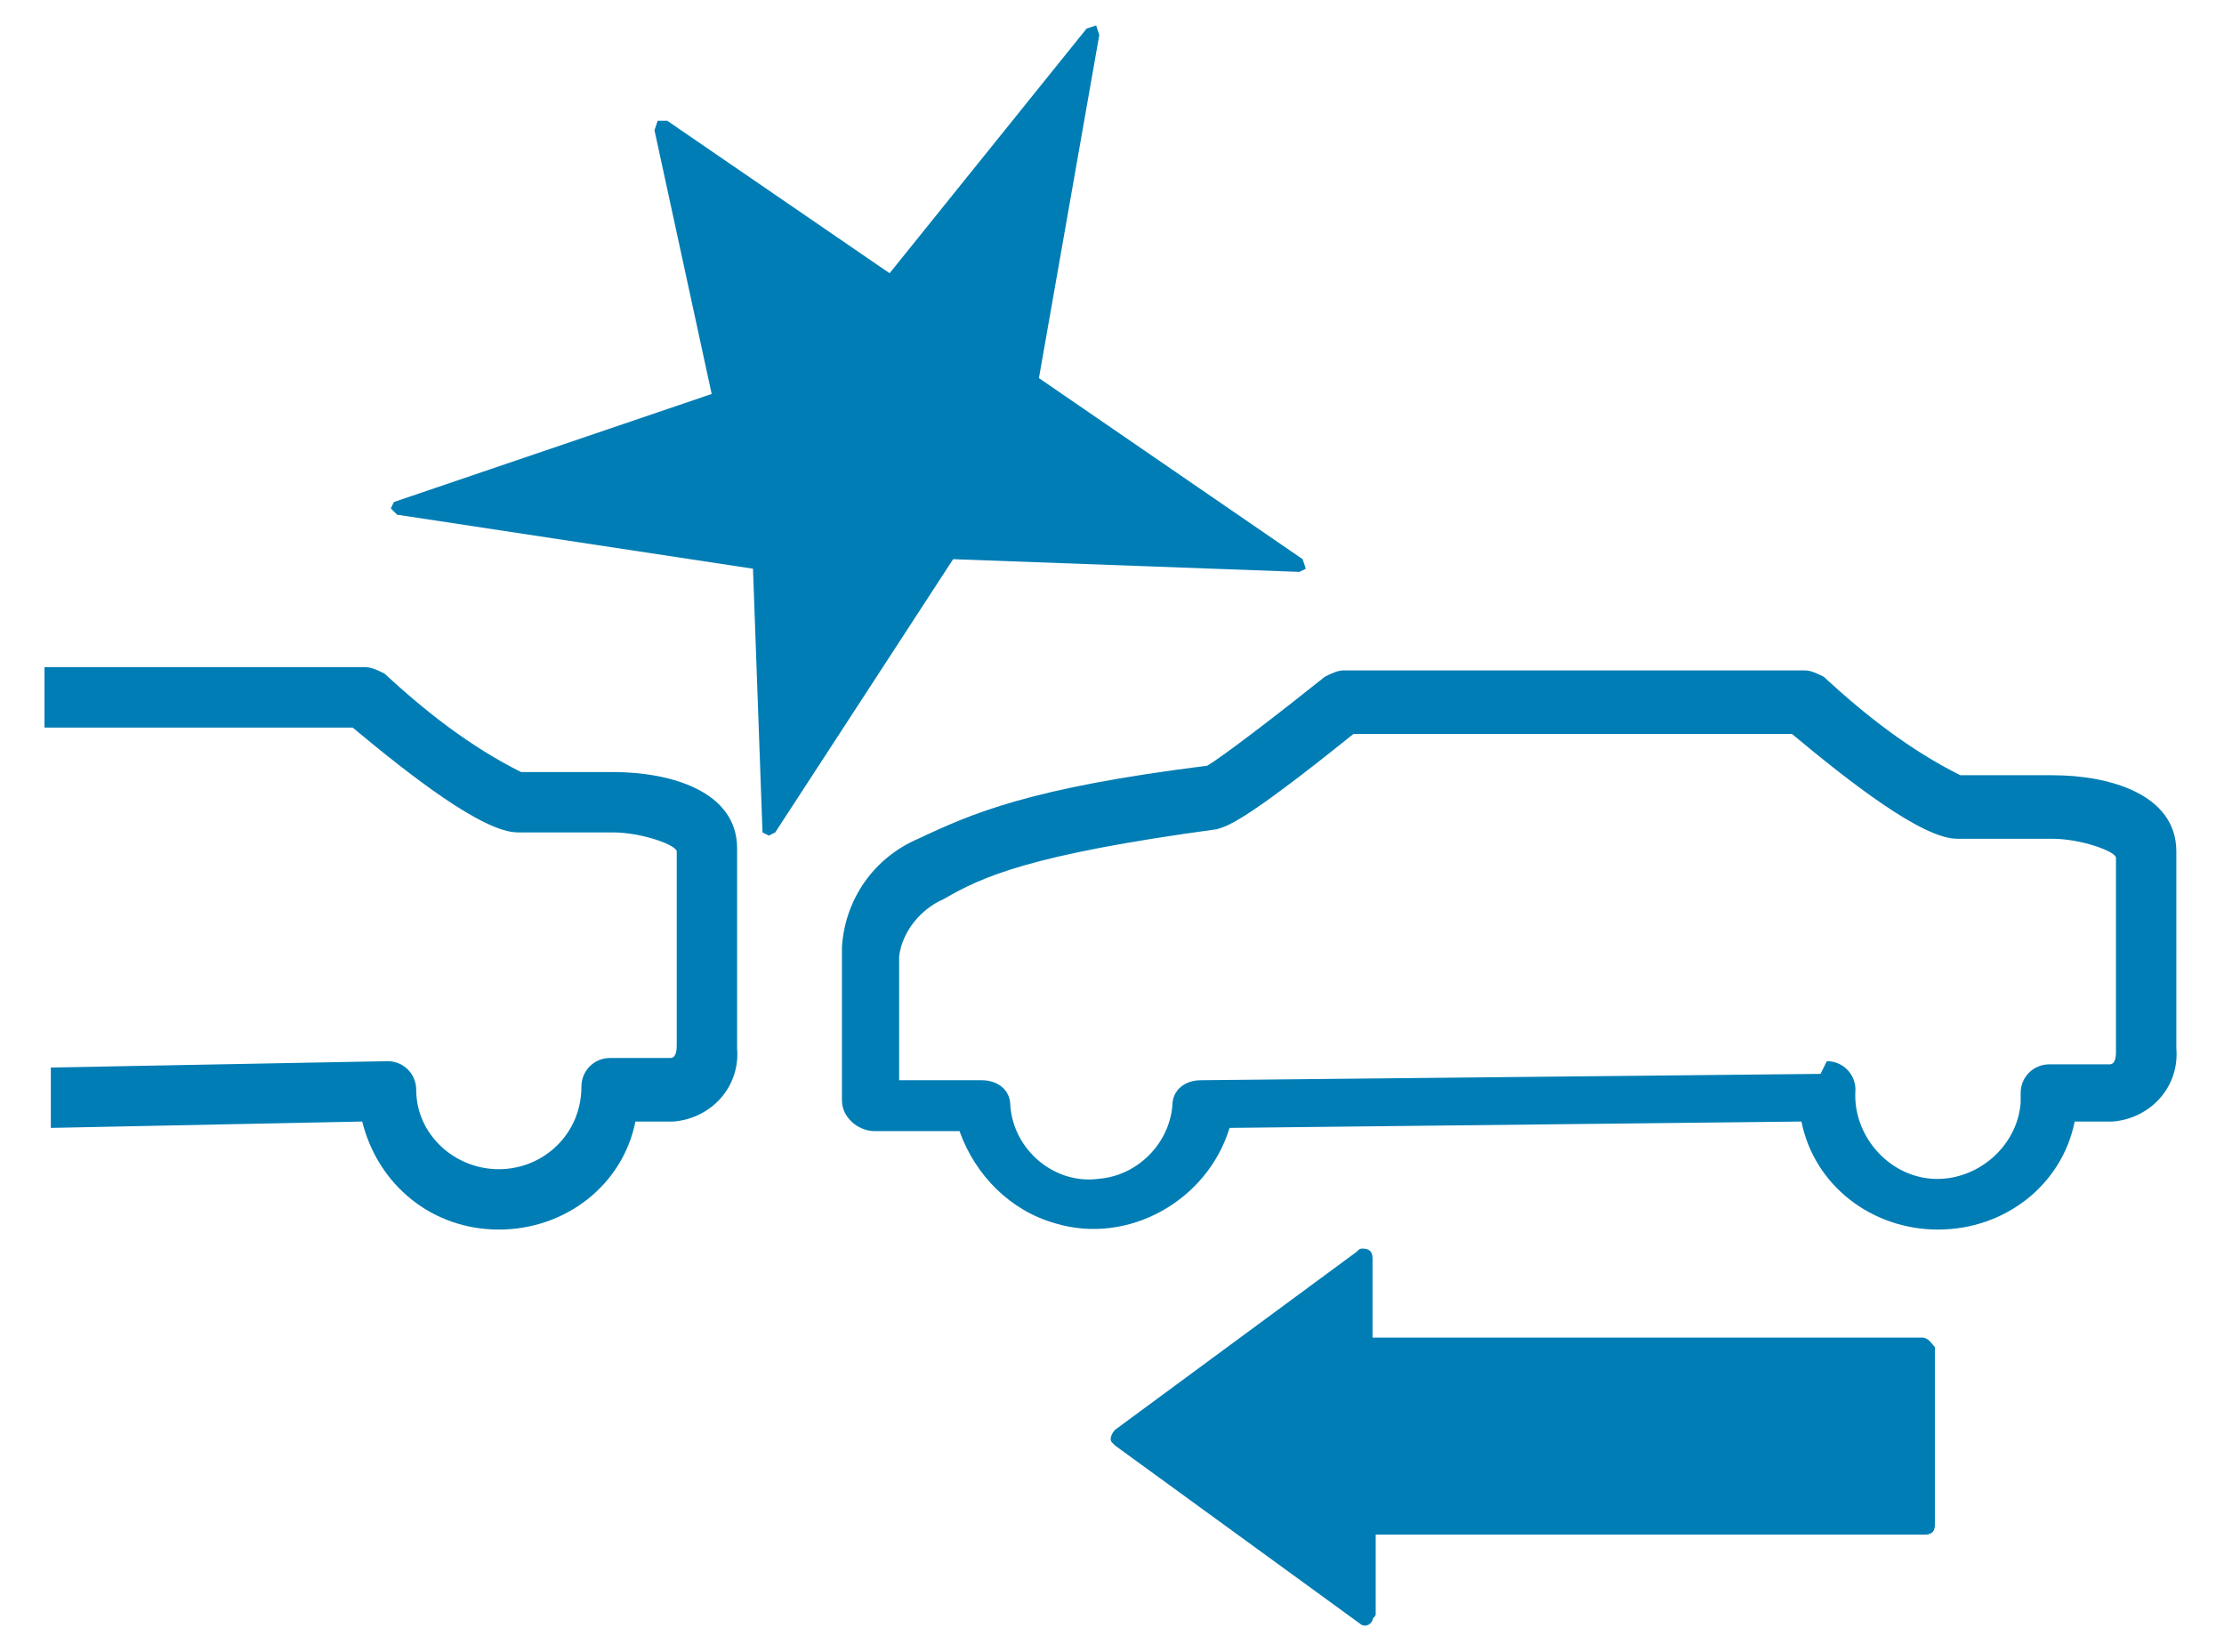 <svg xmlns="http://www.w3.org/2000/svg" viewBox="0 0 70 52"  aria-label="hidden">
<style type="text/css">
	.hyundaiBlue{fill:#007DB4;}
</style>
<path class="hyundaiBlue" d="M40.9,18L30,17.6l-5.6,8.6l-0.2,0.1l0,0L24,26.2l-0.3-8.3l-11.2-1.7L12.3,16l0.1-0.2l10-3.4l-1.8-8.3l0.1-0.3
	H21l7,4.8l6.2-7.7l0.3-0.1l0.1,0.3l-1.9,10.8l8.3,5.7l0.1,0.3L40.9,18z M15.7,38.7c-2.1,0-3.8-1.4-4.3-3.4l-9.8,0.2v-1.9l10.6-0.2
	c0.5,0,0.9,0.4,0.9,0.9c0,1.4,1.2,2.5,2.6,2.5c1.4,0,2.6-1.1,2.6-2.6c0-0.5,0.4-0.9,0.9-0.9h1.9c0.2,0,0.2-0.3,0.2-0.4v-6.1
	c0-0.2-1.1-0.6-2-0.6h-3c-1.1,0-3.4-1.8-5.2-3.3H1.4v-1.9h10.1c0.2,0,0.4,0.1,0.6,0.2c1.3,1.2,2.7,2.3,4.3,3.1h2.9
	c1.8,0,3.9,0.6,3.9,2.4V33c0.1,1.2-0.8,2.2-2,2.3c0,0-0.1,0-0.1,0h-1.1C19.6,37.3,17.8,38.7,15.7,38.7z M61,38.7
	c-2.1,0-3.9-1.4-4.3-3.4l-18,0.2c-0.7,2.3-3.2,3.7-5.5,3c-1.4-0.4-2.5-1.5-3-2.9h-2.7c-0.2,0-0.5-0.1-0.7-0.3
	c-0.2-0.2-0.3-0.4-0.3-0.7v-4.8c0.1-1.5,1-2.8,2.4-3.4c1.7-0.8,3.5-1.6,9.1-2.3c0.5-0.3,2.2-1.6,3.7-2.8c0.2-0.1,0.4-0.2,0.6-0.2
	h14.5c0.2,0,0.4,0.1,0.6,0.2c1.3,1.2,2.7,2.3,4.3,3.1h2.9c1.8,0,3.9,0.6,3.9,2.4V33c0.1,1.2-0.8,2.2-2,2.3c0,0-0.1,0-0.1,0h-1.1
	C64.9,37.3,63.1,38.7,61,38.7L61,38.7z M57.5,33.4c0.5,0,0.9,0.4,0.9,0.9c-0.1,1.4,1,2.7,2.4,2.8s2.7-1,2.8-2.4c0-0.1,0-0.2,0-0.3
	c0-0.5,0.4-0.9,0.9-0.9h1.9c0.2,0,0.2-0.3,0.2-0.4v-6.1c0-0.2-1.1-0.6-2-0.6h-3c-1.1,0-3.4-1.8-5.2-3.3H42.6c-3.6,2.9-4,2.9-4.3,3
	c-5.9,0.8-7.4,1.5-8.6,2.2c-0.7,0.3-1.3,1-1.4,1.8v3.9h2.6c0.5,0,0.9,0.3,0.9,0.8c0.1,1.4,1.4,2.5,2.8,2.3c1.2-0.1,2.2-1.1,2.3-2.3
	c0-0.5,0.4-0.8,0.9-0.8l19.5-0.2L57.5,33.4z"/>
<path class="hyundaiBlue" d="M60.5,42.1H43.2v-2.5c0-0.2-0.1-0.3-0.3-0.3c-0.1,0-0.1,0-0.2,0.1L35.1,45c-0.1,0.1-0.2,0.3-0.1,0.4
	c0,0,0,0,0.1,0.1l7.7,5.6c0.1,0.1,0.3,0.1,0.4-0.1c0-0.1,0.1-0.1,0.1-0.2v-2.5h17.3c0.2,0,0.3-0.1,0.3-0.3v-5.6
	C60.8,42.3,60.7,42.1,60.5,42.1C60.5,42.1,60.5,42.1,60.5,42.1z"/>
</svg>
